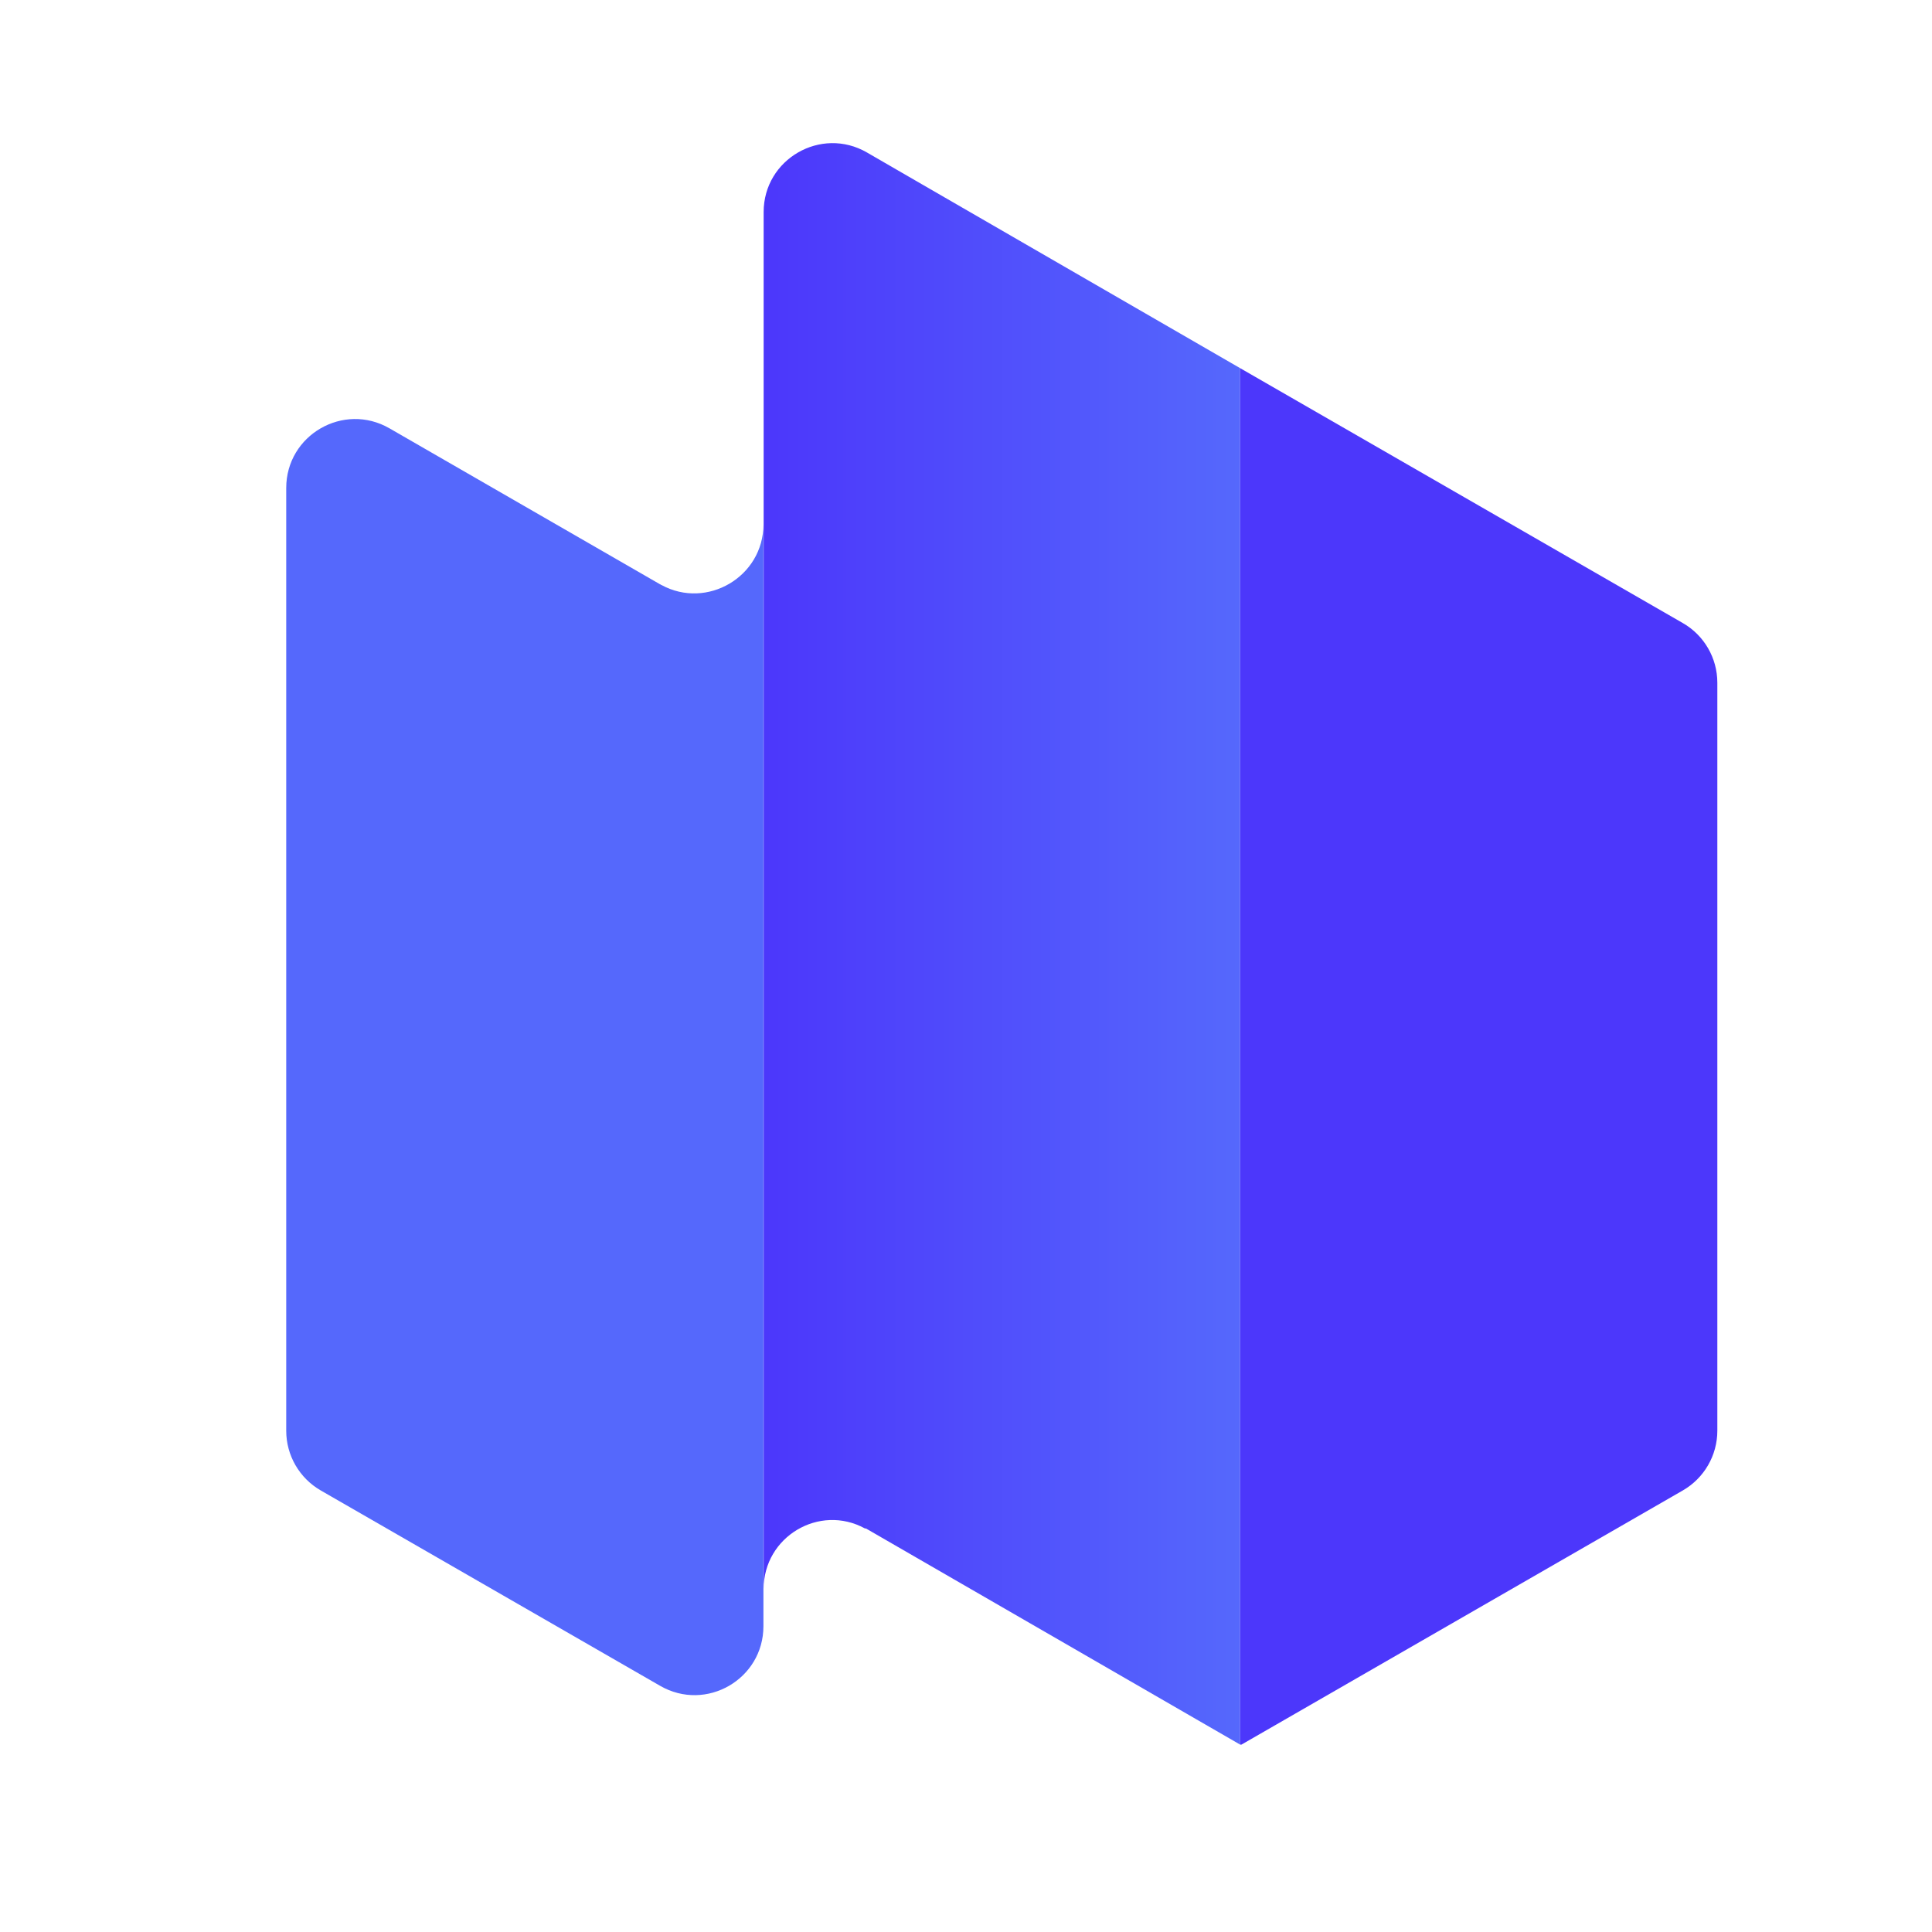 <svg width="27" height="27" viewBox="0 0 27 27" fill="none" xmlns="http://www.w3.org/2000/svg">
<path d="M17.331 5.145V24.381L12.116 21.369C12.106 21.36 12.096 21.36 12.087 21.36C11.451 21.013 10.672 21.475 10.672 22.206V2.964C10.672 2.223 11.475 1.76 12.116 2.131L13.001 2.643L17.331 5.145Z" fill="url(#paint0_linear_1929_258)"/>
<path d="M10.669 7.329V22.726C10.669 23.467 9.868 23.93 9.226 23.56L4.482 20.829C4.184 20.657 4 20.339 4 19.995V6.82C4 6.079 4.801 5.616 5.443 5.986L9.225 8.166C9.235 8.166 9.235 8.176 9.245 8.176C9.88 8.522 10.669 8.06 10.669 7.329Z" fill="#5568FC"/>
<path d="M23.517 8.707C23.816 8.878 24 9.197 24 9.541V19.995C24 20.339 23.816 20.657 23.518 20.829L17.35 24.381H17.331V5.145" fill="#4C37FB"/>
<defs>
<linearGradient id="paint0_linear_1929_258" x1="10.672" y1="13.191" x2="17.331" y2="13.191" gradientUnits="userSpaceOnUse">
<stop stop-color="#4C37FB"/>
<stop offset="1" stop-color="#5568FC"/>
</linearGradient>
</defs>
</svg>
